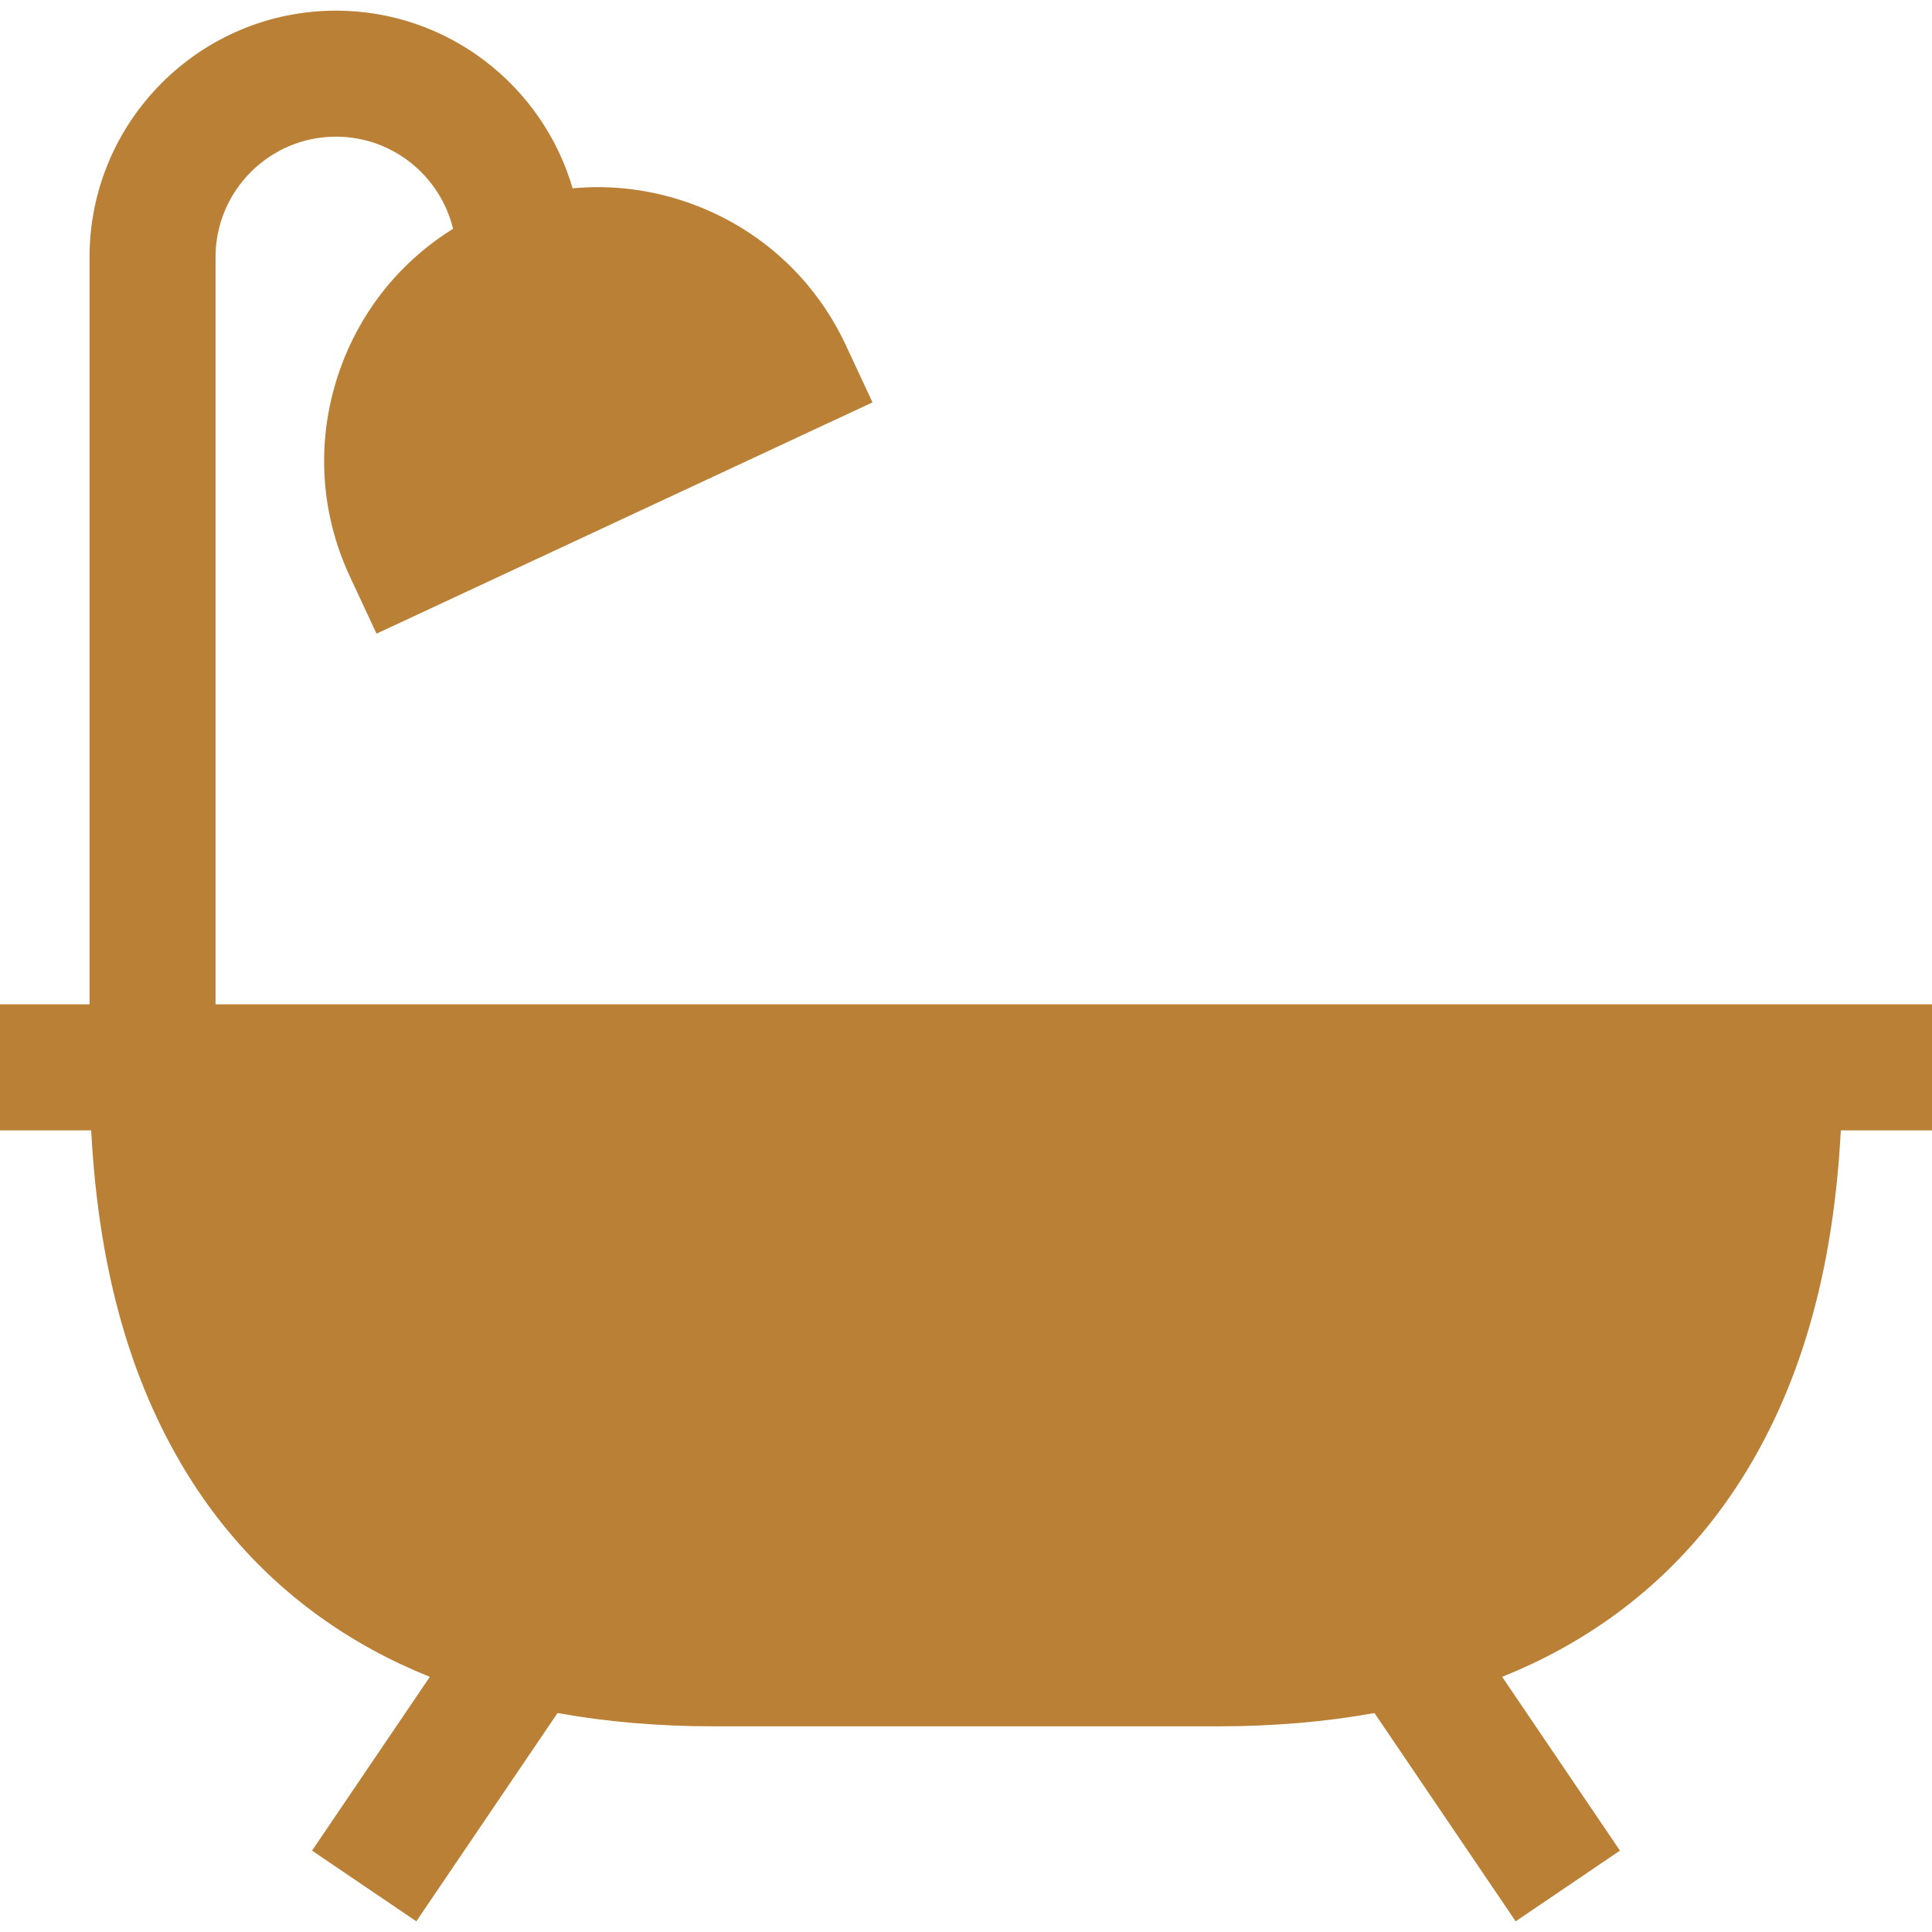 <?xml version="1.0"?>
<svg xmlns="http://www.w3.org/2000/svg" xmlns:xlink="http://www.w3.org/1999/xlink" version="1.1" id="Layer_1" x="0px" y="0px" viewBox="0 0 512 512" style="enable-background:new 0 0 512 512;" xml:space="preserve" width="512px" height="512px"><g><g>
	<g>
		<path d="M57.122,266.166V68.137c0-17.601,14.319-31.921,31.921-31.921c15.019,0,27.64,10.429,31.024,24.423    c-13.723,8.525-24.149,21.291-29.759,36.708c-6.625,18.202-5.766,37.892,2.421,55.446l7.056,15.133l131.438-61.291l-7.056-15.132    c-8.185-17.554-22.718-30.87-40.919-37.495c-10.243-3.73-20.96-5.087-31.5-4.102c-7.912-27.166-33.017-47.082-62.704-47.082    c-36.014,0-65.312,29.299-65.312,65.312v198.029H0v33.391h24.168c1.83,34.981,9.574,63.856,23.549,87.873    c12.414,21.335,29.568,38.088,50.985,49.794c4.843,2.647,9.921,5.028,15.209,7.16l-31.218,46.052l27.639,18.737l37.421-55.201    c12.927,2.334,26.759,3.526,41.465,3.526h133.565c14.707,0,28.538-1.192,41.465-3.526l37.421,55.201l27.639-18.737l-31.218-46.052    c5.289-2.133,10.366-4.512,15.209-7.16c21.417-11.707,38.571-28.459,50.985-49.794c13.974-24.016,21.719-52.892,23.549-87.873H512    v-33.392H57.122z" data-original="#000000" class="active-path" data-old_color="#000000" fill="#B98036"/>
	</g>
</g></g> </svg>
